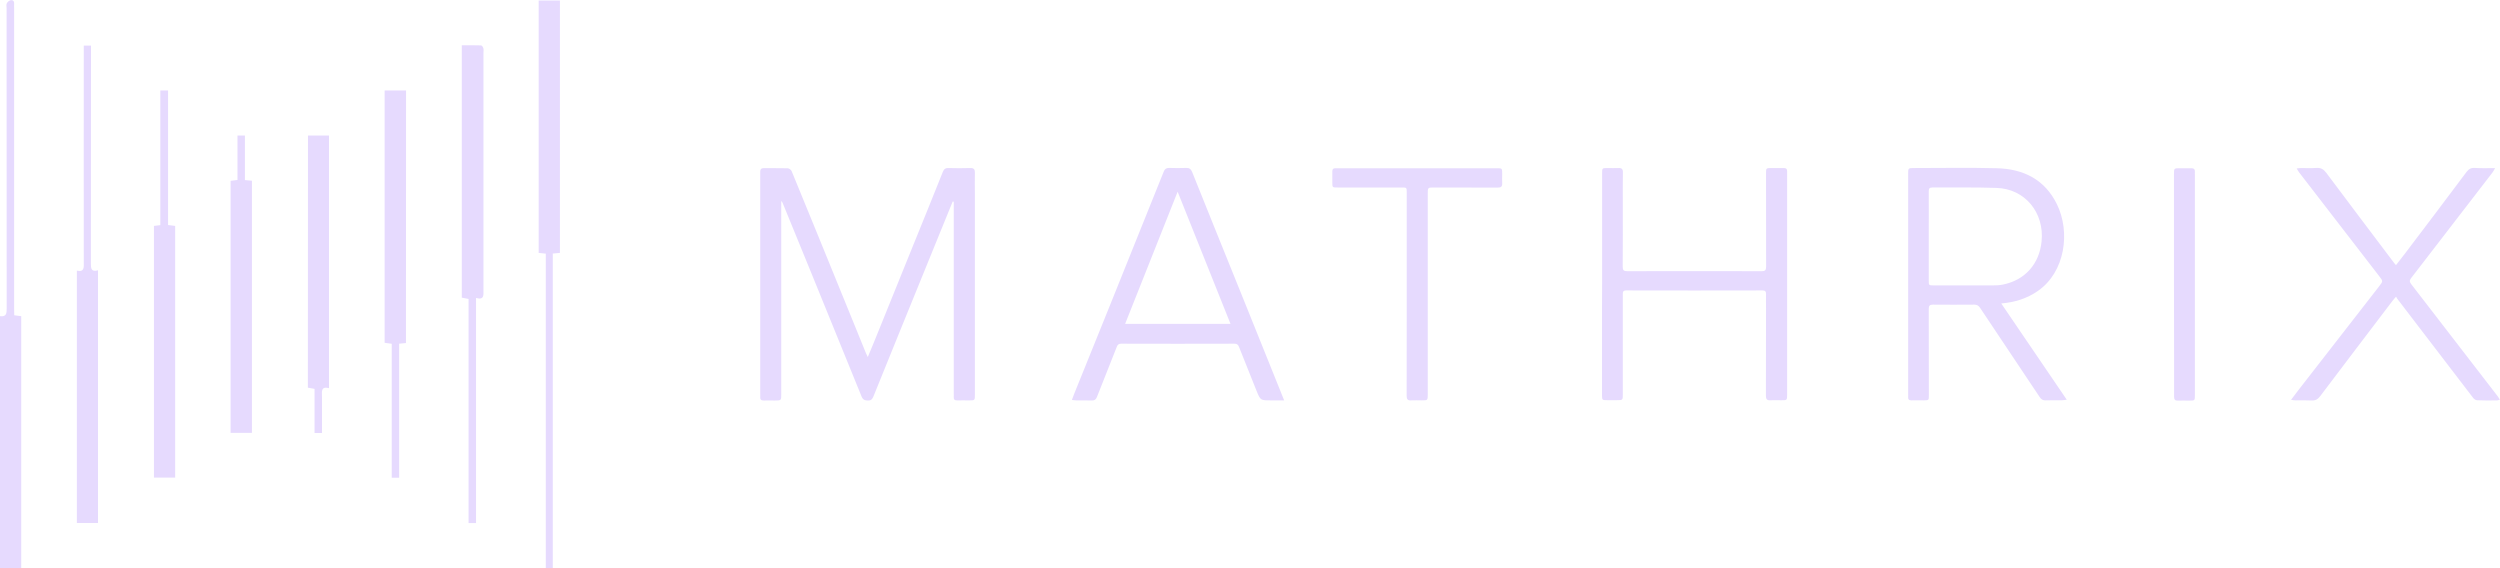 <svg width="88" height="20" viewBox="0 0 88 20" fill="none" xmlns="http://www.w3.org/2000/svg">
<g clip-path="url(#clip0_101_32710)">
<path d="M33.535 7.093C33.371 7.498 33.206 7.903 33.038 8.312C32.56 9.486 32.081 10.663 31.603 11.837C31.315 12.545 31.028 13.249 30.744 13.957C30.706 14.052 30.661 14.101 30.553 14.098C30.445 14.098 30.377 14.075 30.329 13.961C29.735 12.496 29.14 11.034 28.543 9.573C28.21 8.759 27.877 7.948 27.545 7.134C27.537 7.119 27.526 7.108 27.5 7.07C27.5 7.157 27.5 7.214 27.5 7.271C27.5 9.471 27.5 11.671 27.5 13.87C27.5 14.098 27.5 14.098 27.268 14.098C27.141 14.098 27.014 14.094 26.887 14.098C26.79 14.101 26.749 14.06 26.76 13.961C26.764 13.927 26.76 13.889 26.76 13.855C26.76 11.296 26.76 8.732 26.76 6.173C26.76 6.127 26.76 6.082 26.76 6.04C26.76 5.957 26.797 5.919 26.88 5.919C27.16 5.923 27.444 5.915 27.724 5.923C27.773 5.923 27.848 5.976 27.866 6.025C28.18 6.782 28.49 7.543 28.8 8.304C29.253 9.414 29.705 10.523 30.157 11.633C30.265 11.894 30.37 12.159 30.478 12.424C30.493 12.462 30.512 12.504 30.546 12.568C30.628 12.371 30.699 12.201 30.77 12.03C31.226 10.902 31.682 9.777 32.138 8.649C32.489 7.786 32.84 6.922 33.184 6.059C33.225 5.957 33.273 5.911 33.386 5.915C33.64 5.923 33.894 5.923 34.152 5.915C34.282 5.911 34.32 5.964 34.316 6.086C34.309 6.332 34.316 6.574 34.316 6.82C34.316 9.175 34.316 11.53 34.316 13.889C34.316 14.094 34.316 14.094 34.111 14.094C33.969 14.094 33.83 14.09 33.688 14.094C33.606 14.094 33.565 14.064 33.572 13.976C33.576 13.931 33.572 13.886 33.572 13.844C33.572 11.652 33.572 9.463 33.572 7.271C33.572 7.214 33.572 7.157 33.572 7.1C33.557 7.097 33.546 7.093 33.535 7.093Z" fill="#E6DAFE"/>
<path d="M70.444 10.682C71.218 11.818 71.973 12.931 72.75 14.07C72.675 14.078 72.63 14.089 72.585 14.089C72.391 14.089 72.197 14.086 72.006 14.093C71.913 14.097 71.853 14.059 71.801 13.983C71.326 13.272 70.852 12.56 70.377 11.852C70.149 11.511 69.921 11.174 69.697 10.833C69.644 10.754 69.585 10.723 69.491 10.723C69.009 10.727 68.523 10.727 68.041 10.723C67.925 10.723 67.892 10.761 67.892 10.875C67.896 11.886 67.896 12.897 67.896 13.908C67.896 14.089 67.896 14.089 67.716 14.093C67.57 14.093 67.425 14.089 67.283 14.093C67.197 14.093 67.159 14.059 67.167 13.972C67.171 13.946 67.167 13.919 67.167 13.893C67.167 11.306 67.167 8.72 67.167 6.13C67.167 5.915 67.167 5.915 67.376 5.915C68.348 5.915 69.319 5.896 70.291 5.922C71.218 5.945 71.98 6.316 72.406 7.194C72.881 8.167 72.698 9.572 71.733 10.242C71.349 10.508 70.926 10.64 70.444 10.682ZM67.892 8.323C67.892 8.834 67.892 9.345 67.892 9.86C67.892 10.046 67.892 10.046 68.071 10.046C68.766 10.046 69.458 10.046 70.153 10.046C70.265 10.046 70.381 10.042 70.493 10.019C71.296 9.86 71.79 9.273 71.864 8.493C71.965 7.486 71.278 6.645 70.28 6.615C69.525 6.588 68.77 6.604 68.015 6.6C67.914 6.6 67.892 6.642 67.892 6.736C67.896 7.262 67.892 7.793 67.892 8.323Z" fill="#E6DAFE"/>
<path d="M45.202 14.093C45.026 14.093 44.876 14.093 44.731 14.093C44.368 14.093 44.368 14.093 44.23 13.756C44.024 13.241 43.815 12.726 43.613 12.211C43.58 12.128 43.539 12.098 43.449 12.098C42.122 12.102 40.796 12.102 39.469 12.098C39.379 12.098 39.338 12.132 39.308 12.215C39.081 12.802 38.841 13.385 38.613 13.972C38.576 14.067 38.527 14.101 38.43 14.097C38.247 14.09 38.06 14.097 37.877 14.093C37.836 14.093 37.795 14.086 37.731 14.078C37.761 13.995 37.784 13.931 37.81 13.866C38.228 12.832 38.647 11.803 39.062 10.769C39.6 9.432 40.138 8.096 40.676 6.755C40.773 6.517 40.87 6.278 40.964 6.04C40.998 5.949 41.053 5.911 41.151 5.911C41.352 5.918 41.554 5.918 41.756 5.911C41.868 5.907 41.92 5.953 41.962 6.051C42.216 6.691 42.474 7.327 42.731 7.963C43.09 8.853 43.449 9.739 43.808 10.629C44.219 11.647 44.63 12.67 45.041 13.692C45.093 13.817 45.142 13.938 45.202 14.093ZM43.314 11.401C42.694 9.845 42.081 8.311 41.453 6.748C40.829 8.319 40.22 9.853 39.604 11.401C40.852 11.401 42.074 11.401 43.314 11.401Z" fill="#E6DAFE"/>
<path d="M56.394 10C56.394 8.705 56.394 7.41 56.394 6.111C56.394 5.918 56.394 5.915 56.584 5.915C56.712 5.915 56.839 5.922 56.966 5.915C57.085 5.907 57.13 5.952 57.126 6.074C57.119 6.429 57.123 6.785 57.123 7.141C57.123 7.891 57.126 8.637 57.119 9.387C57.119 9.508 57.153 9.546 57.276 9.546C58.853 9.542 60.43 9.542 62.01 9.546C62.13 9.546 62.167 9.512 62.167 9.387C62.164 8.296 62.164 7.206 62.164 6.115C62.164 5.915 62.164 5.915 62.362 5.915C62.507 5.915 62.653 5.918 62.795 5.915C62.874 5.915 62.907 5.949 62.907 6.024C62.907 6.066 62.907 6.104 62.907 6.145C62.907 8.724 62.907 11.303 62.907 13.881C62.907 14.089 62.907 14.089 62.698 14.089C62.571 14.089 62.444 14.082 62.317 14.089C62.194 14.097 62.16 14.048 62.16 13.927C62.164 12.908 62.164 11.886 62.164 10.867C62.164 10.697 62.16 10.53 62.164 10.36C62.167 10.265 62.141 10.223 62.04 10.223C60.441 10.227 58.842 10.227 57.242 10.223C57.119 10.223 57.123 10.292 57.123 10.375C57.123 11.541 57.123 12.707 57.123 13.874C57.123 14.086 57.123 14.086 56.913 14.086C56.797 14.086 56.685 14.086 56.569 14.086C56.394 14.086 56.394 14.082 56.39 13.908C56.39 12.927 56.39 11.95 56.39 10.969C56.394 10.651 56.394 10.326 56.394 10Z" fill="#E6DAFE"/>
<path d="M87.828 5.918C87.783 5.994 87.764 6.036 87.734 6.074C86.781 7.312 85.829 8.55 84.872 9.788C84.805 9.875 84.816 9.921 84.876 10.004C85.896 11.322 86.909 12.639 87.925 13.957C87.947 13.987 87.966 14.021 87.996 14.067C87.959 14.078 87.932 14.093 87.906 14.093C87.671 14.097 87.432 14.101 87.196 14.089C87.148 14.089 87.088 14.048 87.058 14.01C86.453 13.222 85.851 12.435 85.249 11.647C84.962 11.272 84.674 10.894 84.386 10.519C84.371 10.5 84.364 10.481 84.341 10.443C84.289 10.504 84.248 10.545 84.218 10.587C83.37 11.704 82.518 12.821 81.673 13.942C81.591 14.052 81.505 14.105 81.367 14.097C81.184 14.086 80.997 14.093 80.814 14.093C80.769 14.093 80.724 14.086 80.645 14.074C80.75 13.934 80.836 13.821 80.926 13.703C81.864 12.495 82.805 11.284 83.747 10.076C83.885 9.898 83.885 9.898 83.747 9.72C82.809 8.504 81.868 7.289 80.93 6.07C80.9 6.032 80.881 5.99 80.844 5.93C80.911 5.922 80.952 5.915 80.993 5.915C81.172 5.915 81.356 5.926 81.535 5.911C81.696 5.899 81.793 5.96 81.886 6.085C82.678 7.145 83.478 8.202 84.274 9.258C84.289 9.277 84.308 9.296 84.338 9.334C84.446 9.194 84.554 9.061 84.655 8.925C85.38 7.967 86.105 7.013 86.823 6.051C86.901 5.949 86.98 5.903 87.11 5.911C87.331 5.926 87.559 5.918 87.828 5.918Z" fill="#E6DAFE"/>
<path d="M49.517 10.329C49.517 9.144 49.517 7.963 49.517 6.778C49.517 6.6 49.517 6.6 49.334 6.6C48.583 6.6 47.832 6.6 47.081 6.6C46.898 6.6 46.898 6.6 46.898 6.414C46.898 6.286 46.898 6.157 46.898 6.028C46.898 5.956 46.928 5.922 47.003 5.922C47.032 5.922 47.062 5.922 47.096 5.922C48.957 5.922 50.822 5.922 52.683 5.922C52.877 5.922 52.877 5.922 52.877 6.123C52.877 6.229 52.87 6.339 52.877 6.445C52.884 6.57 52.836 6.604 52.716 6.604C51.969 6.6 51.221 6.6 50.474 6.6C50.257 6.6 50.257 6.6 50.257 6.827C50.257 9.178 50.257 11.53 50.257 13.877C50.257 14.093 50.257 14.093 50.041 14.093C49.917 14.093 49.794 14.086 49.671 14.093C49.551 14.101 49.514 14.055 49.514 13.934C49.517 12.867 49.517 11.799 49.517 10.731C49.517 10.595 49.517 10.462 49.517 10.329Z" fill="#E6DAFE"/>
<path d="M76.524 9.996C76.524 8.709 76.524 7.422 76.524 6.138C76.524 5.922 76.524 5.922 76.733 5.922C76.864 5.922 76.999 5.926 77.129 5.922C77.227 5.918 77.268 5.964 77.26 6.058C77.256 6.085 77.26 6.111 77.26 6.138C77.26 8.724 77.26 11.31 77.26 13.9C77.26 14.101 77.26 14.101 77.066 14.101C76.931 14.101 76.793 14.097 76.658 14.101C76.561 14.105 76.528 14.063 76.528 13.968C76.531 13.624 76.528 13.283 76.528 12.938C76.524 11.954 76.524 10.973 76.524 9.996Z" fill="#E6DAFE"/>
<path d="M0.501 11.098C0.602 11.11 0.665 11.117 0.747 11.129C0.747 14.082 0.747 17.032 0.747 19.997C0.501 19.997 0.258 19.997 0 19.997C0 17.039 0 14.09 0 11.129C0.228 11.159 0.235 11.027 0.235 10.856C0.232 7.335 0.232 3.813 0.232 0.292C0.232 0.235 0.217 0.171 0.235 0.125C0.258 0.076 0.31 0.027 0.359 0.012C0.441 -0.011 0.504 0.027 0.497 0.133C0.493 0.182 0.497 0.235 0.497 0.284C0.497 3.806 0.497 7.327 0.497 10.848C0.501 10.921 0.501 11.004 0.501 11.098Z" fill="#E6DAFE"/>
<path d="M19.709 8.902C19.627 8.909 19.556 8.917 19.458 8.925C19.458 12.616 19.458 16.304 19.458 19.996C19.369 19.996 19.302 19.996 19.212 19.996C19.212 16.312 19.212 12.624 19.212 8.928C19.118 8.917 19.047 8.909 18.961 8.902C18.961 5.948 18.961 2.991 18.961 0.019C19.204 0.019 19.455 0.019 19.709 0.019C19.709 2.984 19.709 5.941 19.709 8.902Z" fill="#E6DAFE"/>
<path d="M16.255 1.594C16.487 1.594 16.707 1.59 16.932 1.598C16.962 1.598 17.003 1.655 17.014 1.696C17.029 1.749 17.018 1.81 17.018 1.867C17.018 4.65 17.018 7.433 17.018 10.212C17.018 10.382 17.051 10.572 16.756 10.488C16.756 13.146 16.756 15.774 16.756 18.413C16.663 18.413 16.592 18.413 16.494 18.413C16.494 15.786 16.494 13.158 16.494 10.523C16.405 10.507 16.334 10.492 16.255 10.477C16.255 7.52 16.255 4.57 16.255 1.594Z" fill="#E6DAFE"/>
<path d="M3.45 18.41C3.203 18.41 2.96 18.41 2.706 18.41C2.706 15.456 2.706 12.503 2.706 9.527C2.979 9.587 2.949 9.402 2.949 9.224C2.945 6.77 2.949 4.317 2.949 1.863C2.949 1.783 2.949 1.7 2.949 1.605C3.035 1.605 3.106 1.605 3.203 1.605C3.203 1.689 3.203 1.768 3.203 1.848C3.203 4.32 3.203 6.793 3.199 9.265C3.199 9.44 3.203 9.584 3.45 9.515C3.45 12.492 3.45 15.445 3.45 18.41Z" fill="#E6DAFE"/>
<path d="M5.419 7.952C5.501 7.944 5.565 7.936 5.643 7.925C5.643 6.346 5.643 4.771 5.643 3.184C5.74 3.184 5.819 3.184 5.916 3.184C5.916 4.763 5.916 6.335 5.916 7.921C6.006 7.933 6.08 7.94 6.166 7.952C6.166 10.901 6.166 13.851 6.166 16.812C5.92 16.812 5.677 16.812 5.419 16.812C5.419 13.862 5.419 10.913 5.419 7.952Z" fill="#E6DAFE"/>
<path d="M14.29 12.075C14.204 12.083 14.136 12.09 14.05 12.098C14.05 13.669 14.05 15.233 14.05 16.816C13.957 16.816 13.886 16.816 13.789 16.816C13.789 15.248 13.789 13.677 13.789 12.101C13.692 12.086 13.617 12.079 13.539 12.067C13.539 9.103 13.539 6.149 13.539 3.184C13.789 3.184 14.036 3.184 14.293 3.184C14.29 6.149 14.29 9.103 14.29 12.075Z" fill="#E6DAFE"/>
<path d="M10.841 4.771C11.095 4.771 11.33 4.771 11.581 4.771C11.581 7.728 11.581 10.682 11.581 13.662C11.285 13.59 11.334 13.794 11.334 13.964C11.334 14.385 11.334 14.805 11.334 15.241C11.241 15.241 11.169 15.241 11.072 15.241C11.072 14.722 11.072 14.211 11.072 13.688C10.986 13.673 10.919 13.662 10.837 13.646C10.841 10.693 10.841 7.74 10.841 4.771Z" fill="#E6DAFE"/>
<path d="M8.621 6.339C8.722 6.346 8.789 6.354 8.868 6.361C8.868 9.319 8.868 12.272 8.868 15.237C8.617 15.237 8.371 15.237 8.117 15.237C8.117 12.276 8.117 9.326 8.117 6.365C8.191 6.358 8.262 6.346 8.36 6.335C8.36 5.816 8.36 5.297 8.36 4.771C8.457 4.771 8.528 4.771 8.621 4.771C8.621 5.294 8.621 5.808 8.621 6.339Z" fill="#E6DAFE"/>
</g>
<defs>
<clipPath id="clip0_101_32710">
<rect width="88" height="20" fill="white"/>
</clipPath>
</defs>
</svg>
